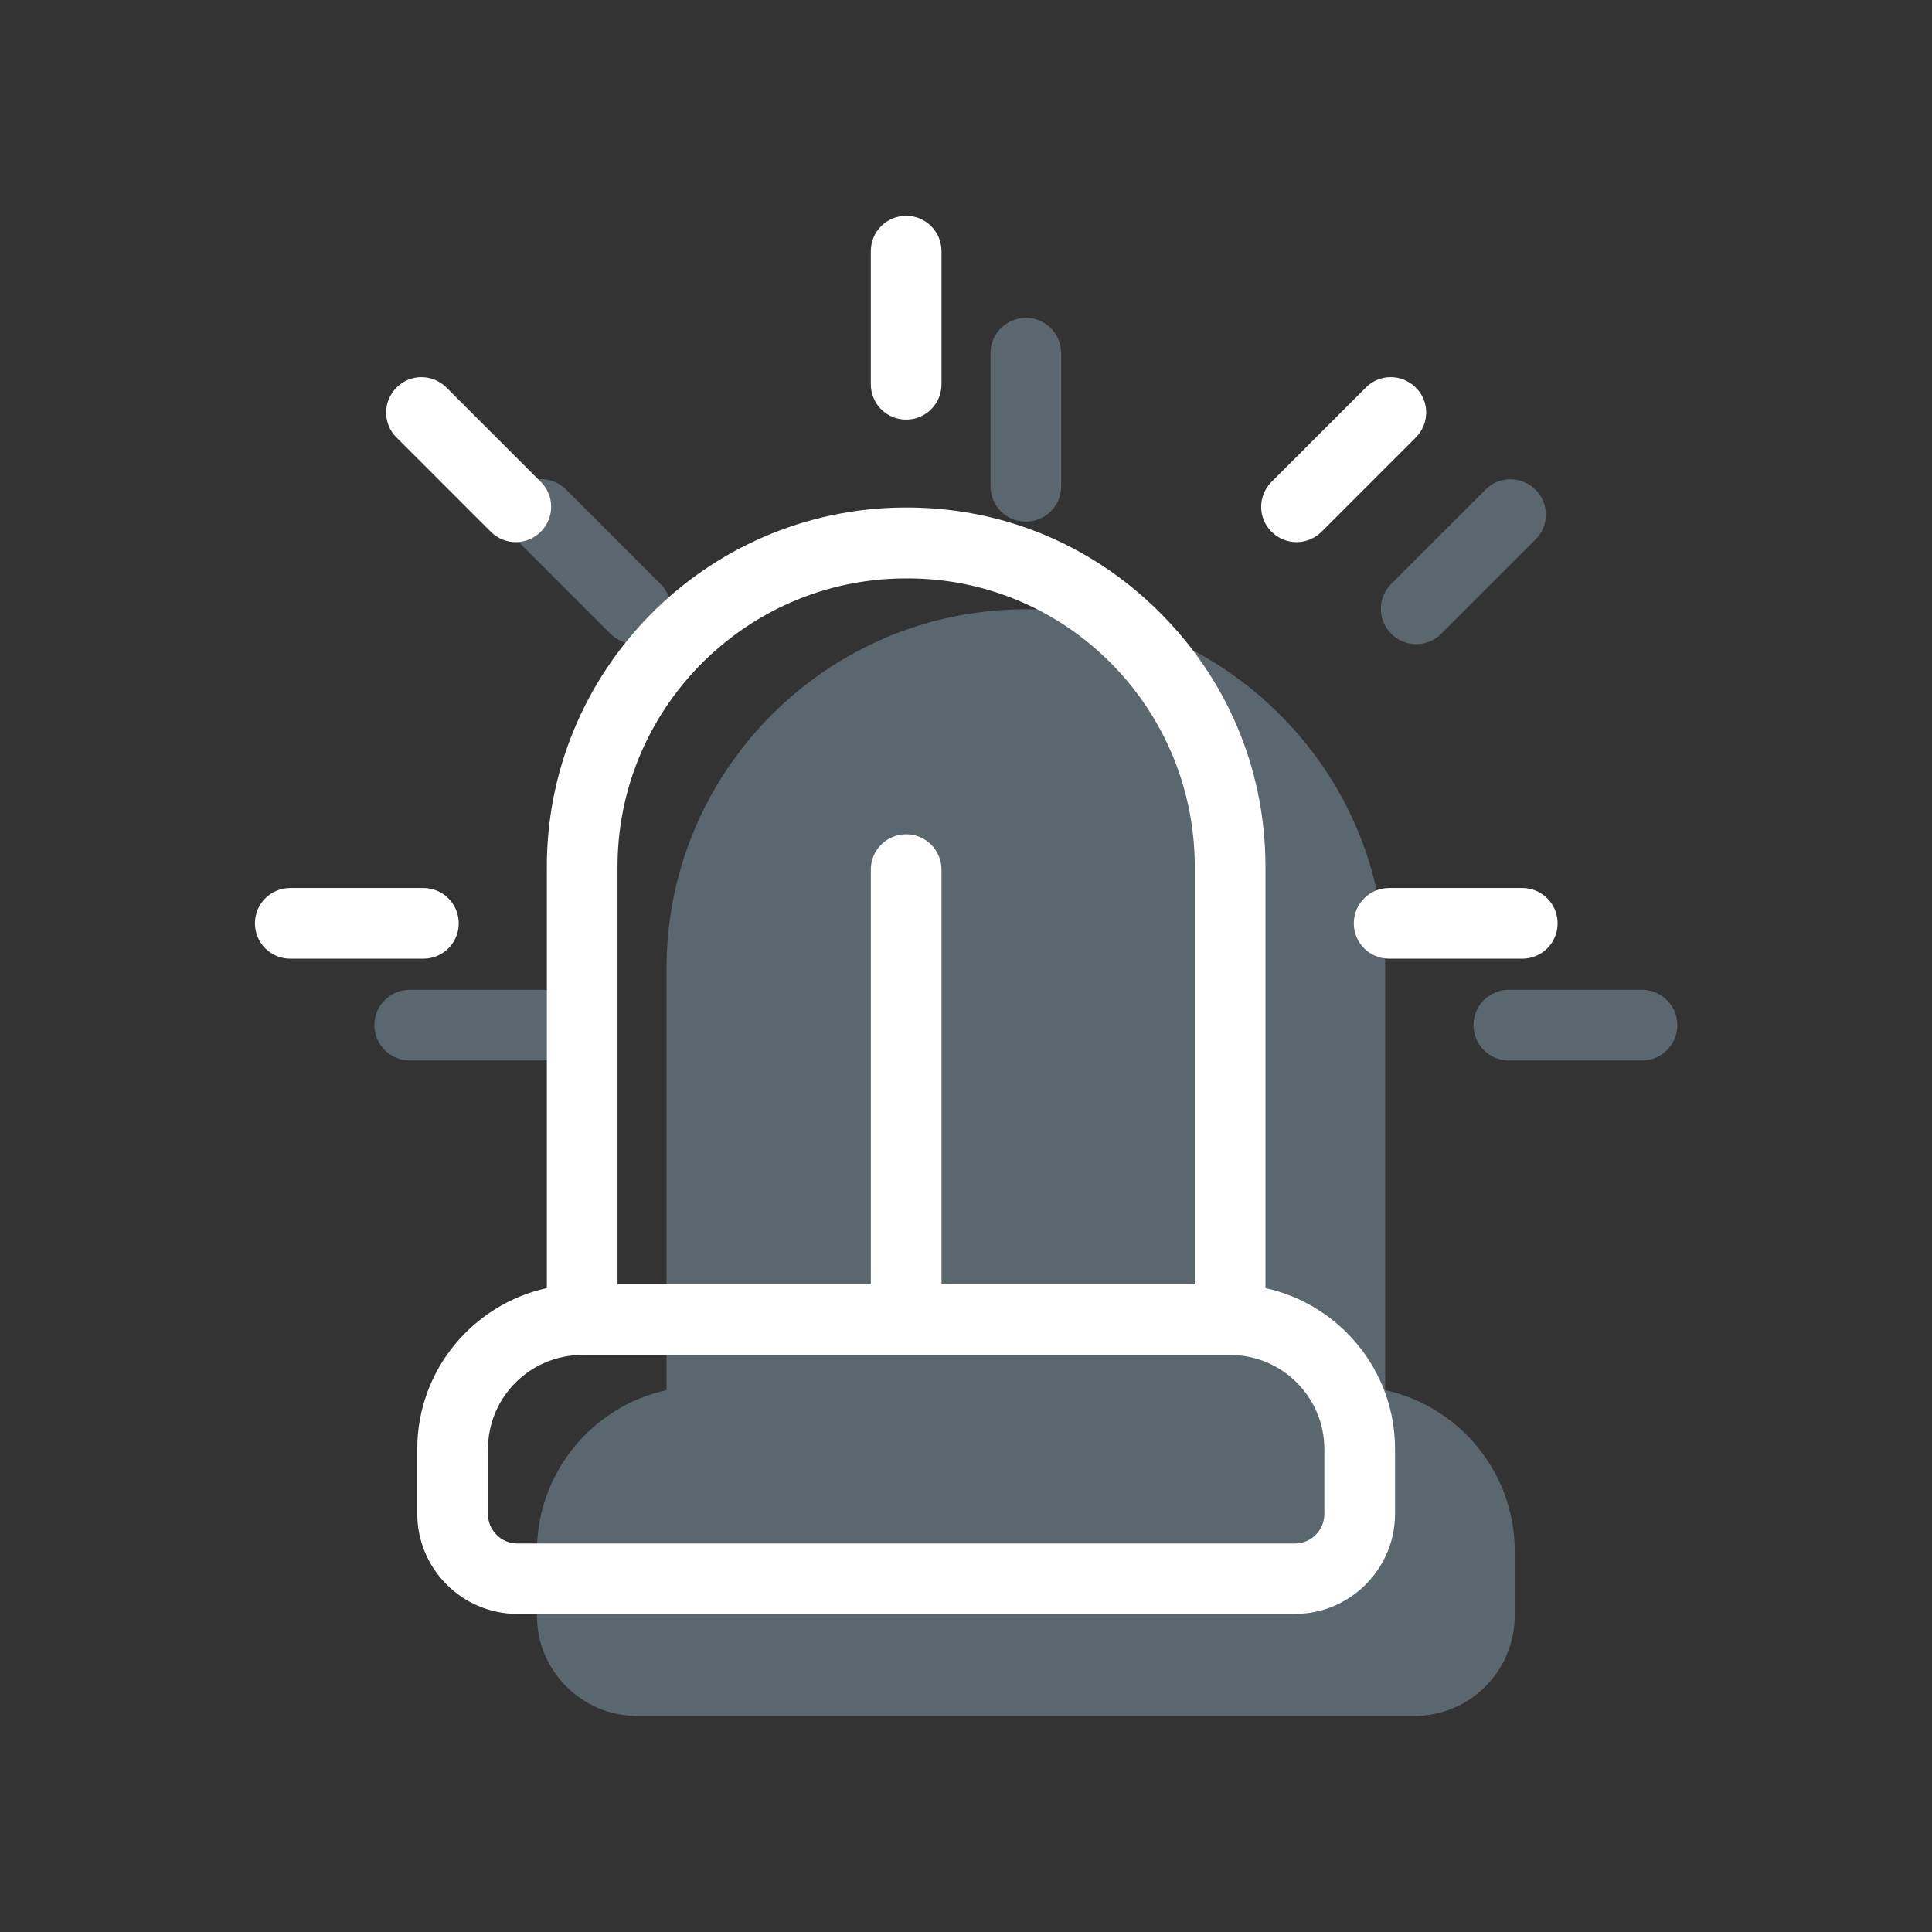 <?xml version="1.0" encoding="UTF-8"?>
<svg id="Capa_1" data-name="Capa 1" xmlns="http://www.w3.org/2000/svg" width="82" height="82" viewBox="0 0 82 82">
  <rect x="0" y="0" width="82" height="82" fill="#333333" stroke="none"/>
  <g opacity=".3">
    <path d="M58.79,59v-18.01c-.03-4.07-1.65-7.89-4.56-10.75-2.9-2.86-6.71-4.4-10.82-4.38-8.41.07-15.19,6.97-15.12,15.37v17.77c-3.14.69-5.5,3.49-5.5,6.83v2.75c0,2.34,1.91,4.25,4.25,4.25h33c2.34,0,4.25-1.91,4.25-4.25v-2.75c0-3.34-2.36-6.14-5.5-6.83Z" fill="#b6e1f9"/>
    <path d="M43.54,22.14c.83,0,1.5-.67,1.5-1.5v-5.65c0-.83-.67-1.5-1.5-1.5s-1.5.67-1.5,1.5v5.65c0,.83.67,1.5,1.5,1.5Z" fill="#b6e1f9"/>
    <path d="M60.11,27.34c.38,0,.77-.15,1.06-.44l4-4c.59-.59.59-1.54,0-2.12s-1.54-.59-2.12,0l-4,4c-.59.59-.59,1.54,0,2.12.29.29.68.44,1.06.44Z" fill="#b6e1f9"/>
    <path d="M69.69,42.01h-5.65c-.83,0-1.5.67-1.5,1.5s.67,1.5,1.5,1.5h5.65c.83,0,1.5-.67,1.5-1.5s-.67-1.5-1.5-1.5Z" fill="#b6e1f9"/>
    <path d="M24.54,43.51c0-.83-.67-1.5-1.5-1.5h-5.65c-.83,0-1.5.67-1.5,1.5s.67,1.5,1.5,1.5h5.65c.83,0,1.5-.67,1.5-1.5Z" fill="#b6e1f9"/>
    <path d="M25.91,26.9c.29.29.68.44,1.06.44s.77-.15,1.06-.44c.59-.59.59-1.54,0-2.12l-4-4c-.59-.59-1.54-.59-2.12,0s-.59,1.54,0,2.12l4,4Z" fill="#b6e1f9"/>
  </g>
  <g>
    <path d="M53.71,54.68v-18.01c-.03-4.07-1.65-7.89-4.56-10.75-2.9-2.86-6.72-4.42-10.82-4.38-8.41.07-15.19,6.97-15.12,15.37v17.76c-3.14.69-5.5,3.49-5.5,6.83v2.75c0,2.34,1.91,4.25,4.25,4.25h33c2.34,0,4.25-1.91,4.25-4.25v-2.75c0-3.34-2.36-6.14-5.5-6.83ZM38.36,24.55c6.79-.09,12.3,5.39,12.35,12.15v17.81h-10.75v-17.6c0-.83-.67-1.5-1.5-1.5s-1.5.67-1.5,1.5v17.6h-10.75v-17.61c-.06-6.75,5.39-12.3,12.15-12.35ZM56.21,64.26c0,.69-.56,1.25-1.25,1.25H21.96c-.69,0-1.25-.56-1.25-1.25v-2.75c0-2.21,1.79-4,4-4h27.5c2.21,0,4,1.79,4,4v2.75Z" fill="#fff"/>
    <path d="M38.46,17.81c.83,0,1.5-.67,1.5-1.5v-5.65c0-.83-.67-1.5-1.5-1.5s-1.5.67-1.5,1.5v5.65c0,.83.67,1.5,1.5,1.5Z" fill="#fff"/>
    <path d="M55.03,23.01c.38,0,.77-.15,1.06-.44l4-4c.59-.59.59-1.54,0-2.12-.59-.59-1.54-.59-2.12,0l-4,4c-.59.59-.59,1.54,0,2.12.29.29.68.44,1.06.44Z" fill="#fff"/>
    <path d="M64.61,37.69h-5.65c-.83,0-1.5.67-1.5,1.5s.67,1.5,1.5,1.5h5.65c.83,0,1.5-.67,1.5-1.5s-.67-1.5-1.5-1.5Z" fill="#fff"/>
    <path d="M19.47,39.19c0-.83-.67-1.5-1.5-1.5h-5.65c-.83,0-1.5.67-1.5,1.5s.67,1.5,1.5,1.5h5.65c.83,0,1.5-.67,1.5-1.5Z" fill="#fff"/>
    <path d="M20.83,22.57c.29.29.68.44,1.06.44s.77-.15,1.06-.44c.59-.59.59-1.54,0-2.12l-4-4c-.59-.59-1.54-.59-2.12,0-.59.59-.59,1.54,0,2.12l4,4Z" fill="#fff"/>
  </g>
</svg>